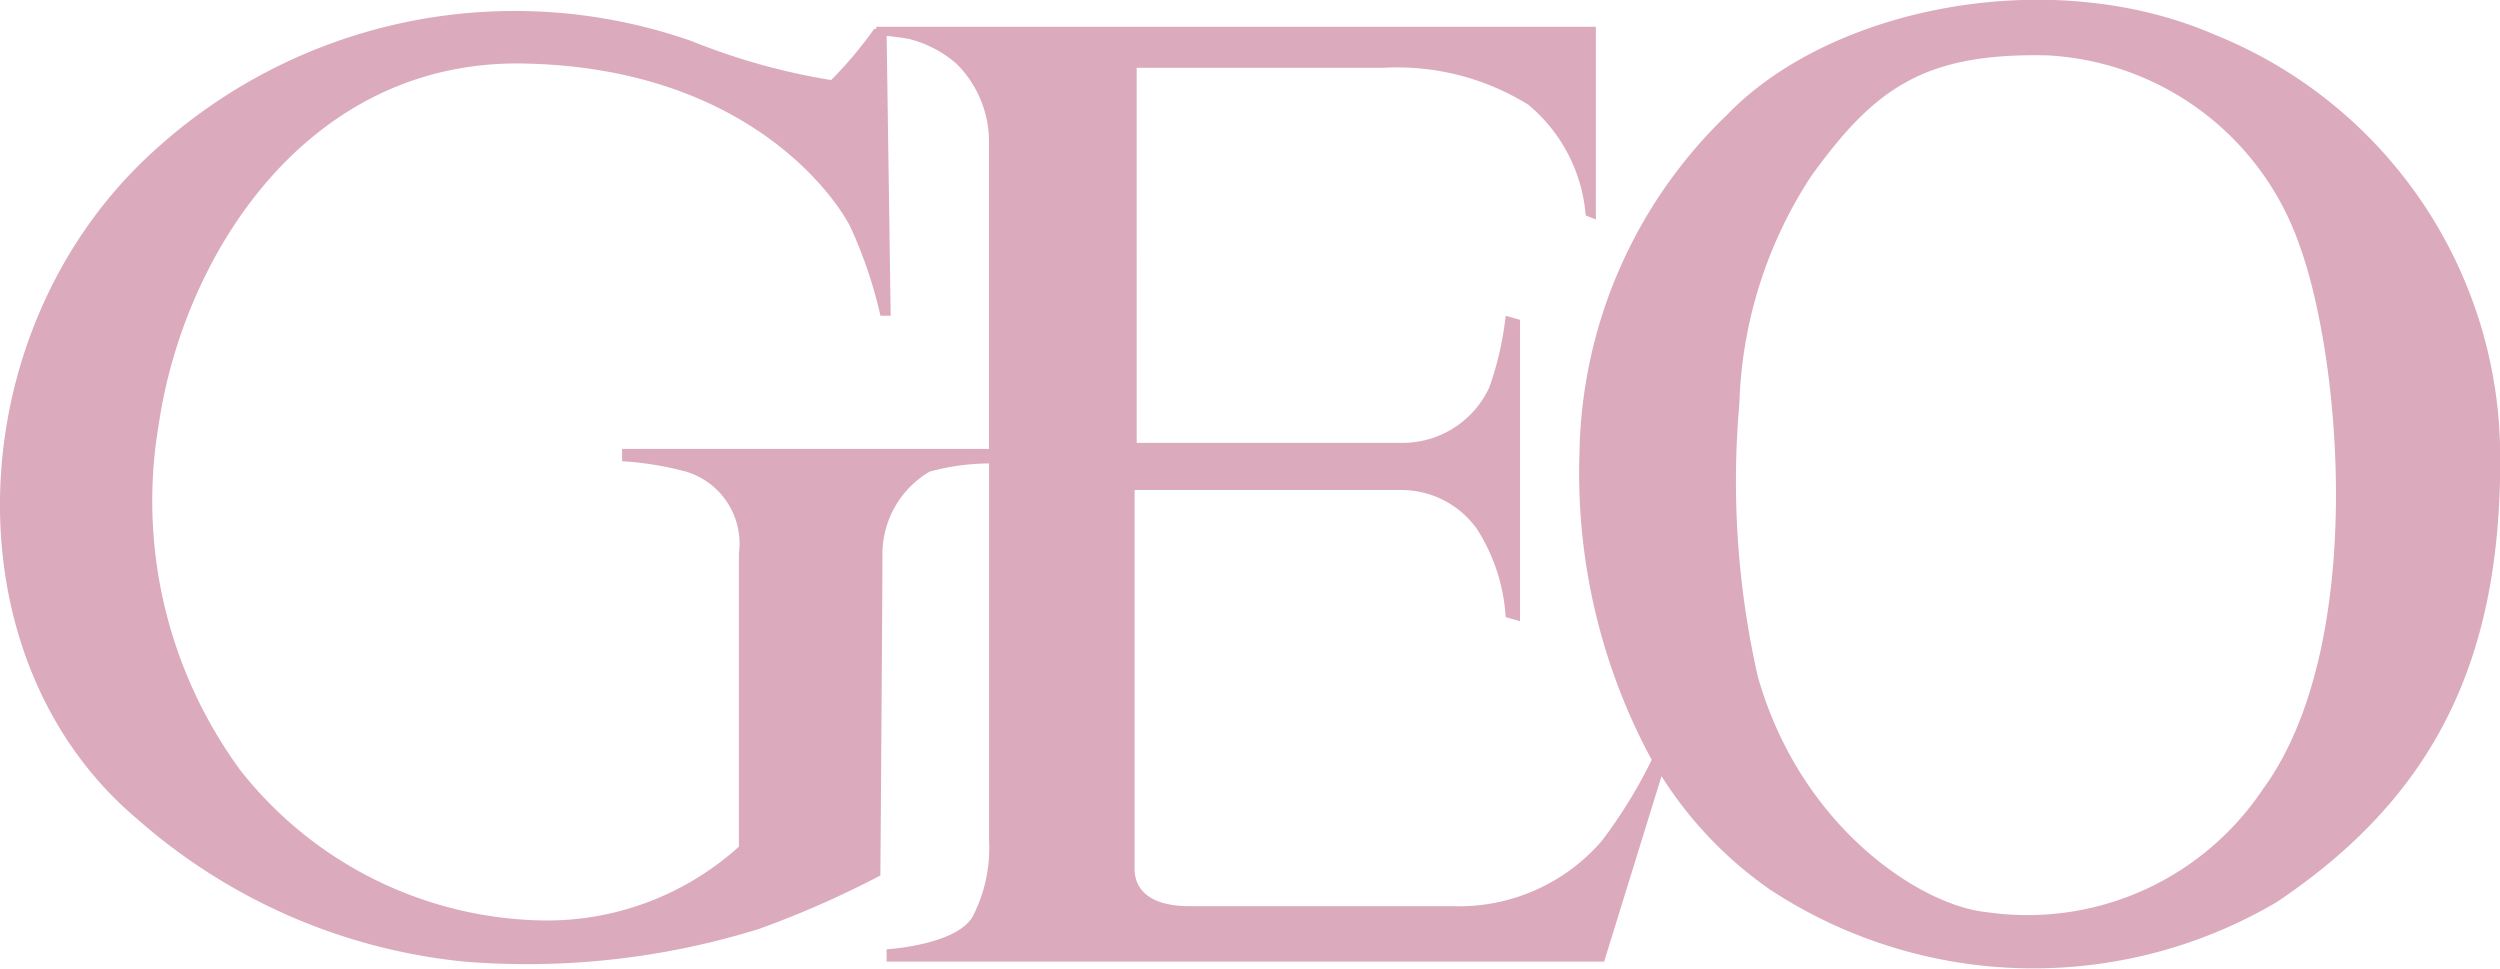 <svg xmlns="http://www.w3.org/2000/svg" width="52.264" height="20.25" viewBox="0 0 52.264 20.25"><path d="M355.408,125.4c-3.468-1.509-8.057-.557-10.2,1.672a10.019,10.019,0,0,0-3.086,7.072,12.59,12.59,0,0,0,1.51,6.413,10.327,10.327,0,0,1-1.038,1.688,3.942,3.942,0,0,1-3.086,1.372h-5.529c-1.029,0-1.157-.515-1.157-.771v-7.93h5.572a1.942,1.942,0,0,1,1.585.815,3.856,3.856,0,0,1,.6,1.842l.3.086v-6.3l-.3-.086a6.6,6.6,0,0,1-.343,1.5,2,2,0,0,1-1.757,1.157h-5.614V126.09h5.144a5.2,5.2,0,0,1,3.043.771,3.355,3.355,0,0,1,1.2,2.315l.213.085v-4.029H327.421v.043h-.043a8.524,8.524,0,0,1-.9,1.071,13.64,13.64,0,0,1-2.915-.814,11.183,11.183,0,0,0-11.357,2.4c-3.986,3.729-4.2,10.5-.257,13.843a12.168,12.168,0,0,0,6.857,3,16.354,16.354,0,0,0,6.172-.686,20.469,20.469,0,0,0,2.529-1.114s.043-5.957.043-6.686a2,2,0,0,1,.986-1.757,4.757,4.757,0,0,1,1.243-.171v7.886a3.111,3.111,0,0,1-.342,1.585c-.343.6-1.8.686-1.8.686v.257h15l1.2-3.877a8.26,8.26,0,0,0,2.275,2.376,10.029,10.029,0,0,0,10.586.257c3.2-2.147,4.672-4.928,4.672-9.214A9.517,9.517,0,0,0,355.408,125.4Zm-25.63,8.657h-7.671v.257a6.781,6.781,0,0,1,1.328.215,1.569,1.569,0,0,1,1.114,1.714v6.129a5.984,5.984,0,0,1-4.071,1.543,8.216,8.216,0,0,1-6.343-3.129,9.52,9.52,0,0,1-1.714-7.243c.514-3.514,3.086-7.628,7.629-7.543s6.429,2.657,6.815,3.386a9.234,9.234,0,0,1,.643,1.886h.214l-.084-5.85c.153.017.35.04.469.064a2.416,2.416,0,0,1,.986.514,2.3,2.3,0,0,1,.685,1.629Zm26.658,7.072a5.915,5.915,0,0,1-5.786,2.614c-1.372-.128-3.9-1.757-4.8-4.928a18.462,18.462,0,0,1-.386-5.7,9.181,9.181,0,0,1,1.5-4.758c1.329-1.843,2.358-2.58,4.928-2.528a5.908,5.908,0,0,1,5.273,3.943C358.065,132.219,358.562,138.175,356.436,141.134Z" transform="translate(-309.102 -124.672)" fill="#dbaabc"/></svg>